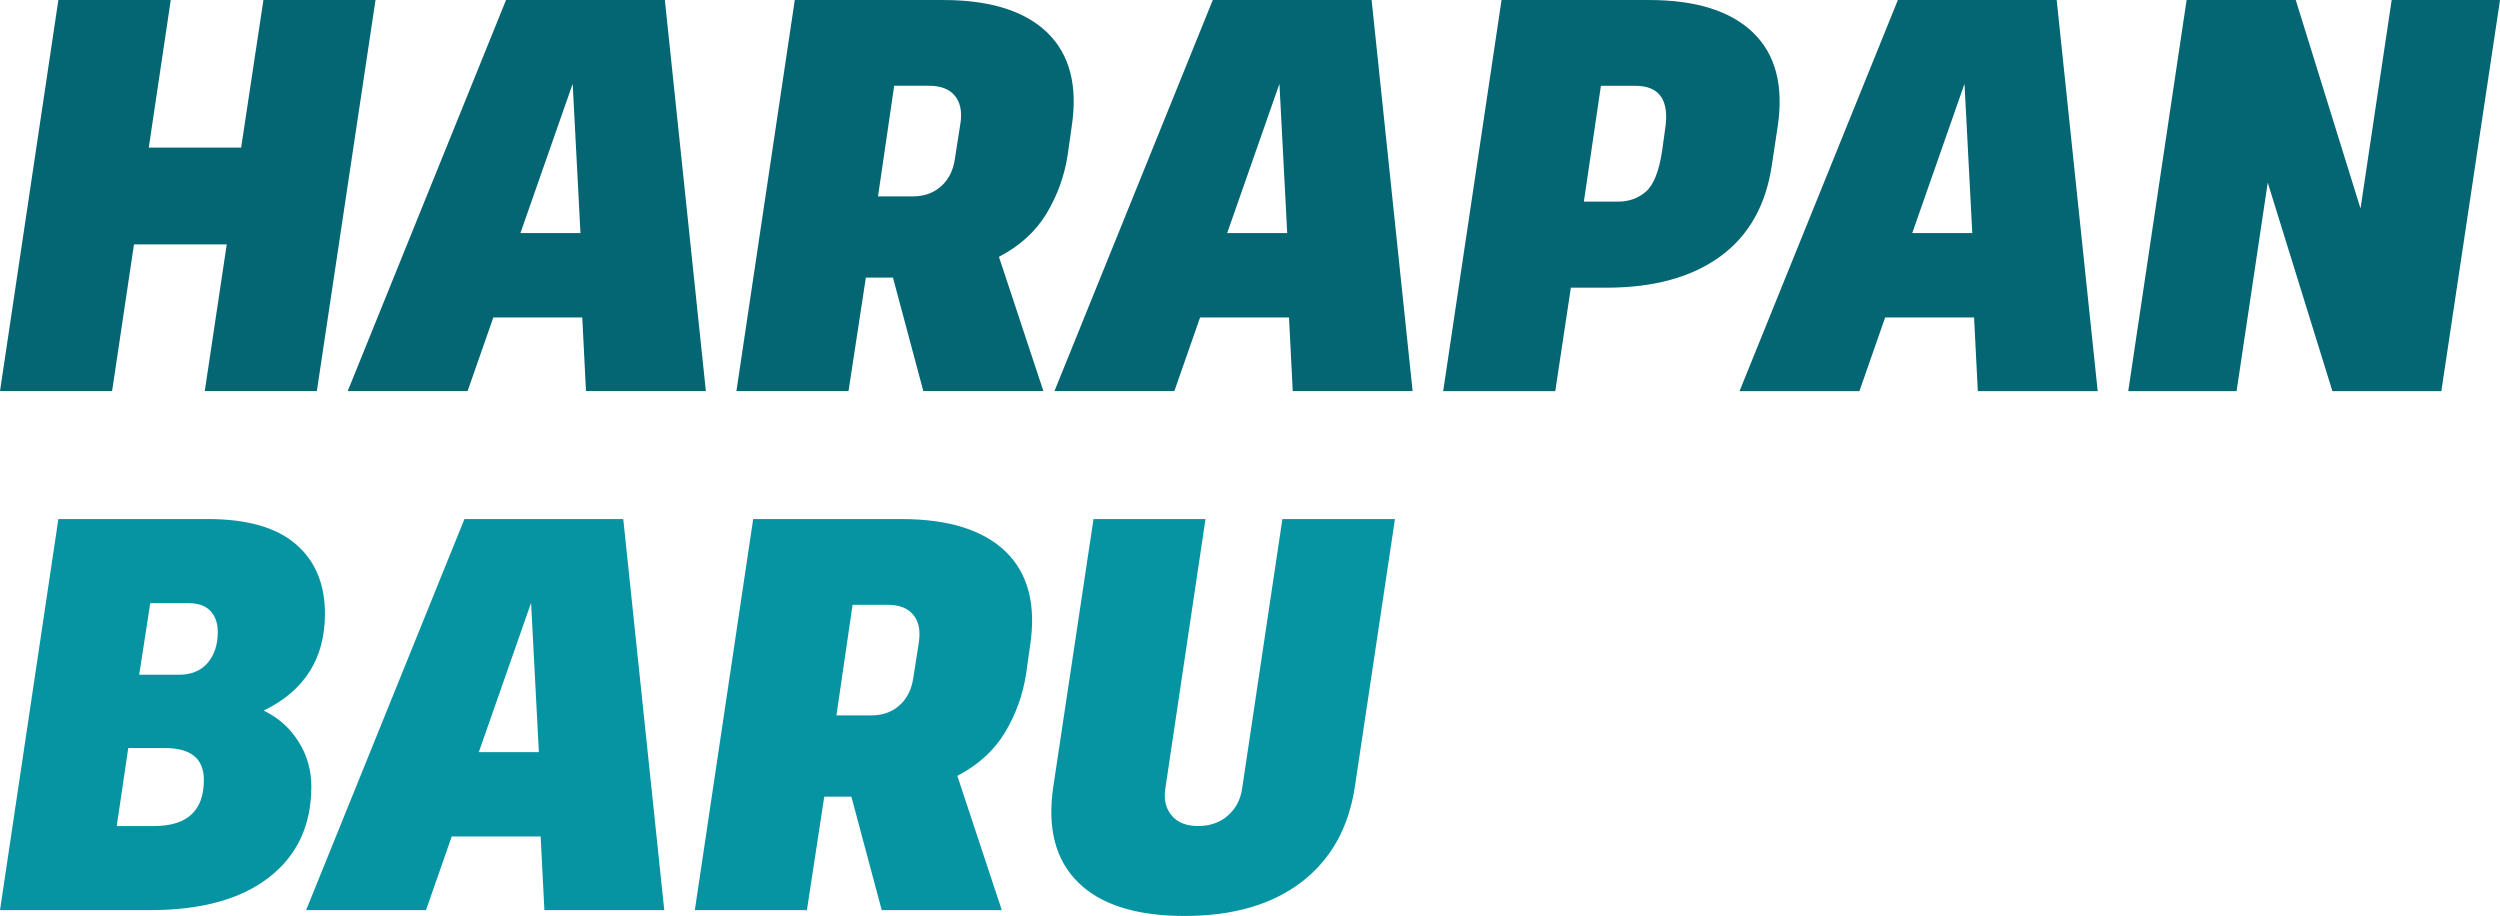 <?xml version="1.0" encoding="UTF-8"?>
<!DOCTYPE svg PUBLIC "-//W3C//DTD SVG 1.1//EN" "http://www.w3.org/Graphics/SVG/1.1/DTD/svg11.dtd">
<!-- Creator: CorelDRAW Home & Student 2019 -->
<svg xmlns="http://www.w3.org/2000/svg" xml:space="preserve" width="8.805in" height="3.226in" version="1.1" style="shape-rendering:geometricPrecision; text-rendering:geometricPrecision; image-rendering:optimizeQuality; fill-rule:evenodd; clip-rule:evenodd"
viewBox="0 0 2363.59 865.97"
 xmlns:xlink="http://www.w3.org/1999/xlink">
 <defs>
  <style type="text/css">
   <![CDATA[
    .fil0 {fill:#036672;fill-rule:nonzero}
    .fil1 {fill:#0694A2;fill-rule:nonzero}
   ]]>
  </style>
 </defs>
 <g id="Layer_x0020_1">
  <g id="_1124674992">
   <path class="fil0" d="M299.56 369.75l55.46 -369.75 -105.97 0 -21.06 139.53 -87.33 0 20.78 -139.53 -106.25 0 -55.18 369.75 105.97 0 20.69 -138.69 87.71 0 -20.79 138.69 105.97 0zm367.79 0l-38.77 -369.75 -150.15 0 -149.69 369.75 113.34 0 24.33 -69.62 84.07 0 3.54 69.62 113.34 0zm-125.92 -290.52l7.36 141.11 -56.76 0 49.4 -141.11zm209.99 -79.23l-55.18 369.75 105.97 0 16.4 -107.28 25.63 0 28.71 107.28 113.52 0 -42.04 -126.95c19.67,-10.25 34.67,-23.86 44.93,-40.82 10.25,-17.06 16.96,-35.51 20.04,-55.36l3.82 -27.03c5.87,-38.59 -1.86,-68.13 -23.02,-88.73 -21.25,-20.51 -54.06,-30.85 -98.43,-30.85l-140.37 0zm127.23 81.09c10.72,0 18.73,3.08 23.86,9.13 5.22,6.15 7.08,14.54 5.69,25.26l-5.5 35.23c-1.68,10.81 -5.96,19.29 -13.14,25.54 -7.08,6.34 -16.03,9.41 -26.75,9.41l-32.71 0 15.29 -104.58 33.27 0zm456.89 288.66l-38.77 -369.75 -150.15 0 -149.69 369.75 113.34 0 24.33 -69.62 84.07 0 3.54 69.62 113.34 0zm-125.92 -290.52l7.36 141.11 -56.76 0 49.4 -141.11zm309.07 192.75c44.65,0 80.44,-9.79 107.47,-29.36 27.03,-19.57 43.43,-48.47 49.03,-86.68l5.5 -36.35c5.78,-38.59 -1.96,-68.13 -23.21,-88.73 -21.34,-20.51 -54.06,-30.85 -98.33,-30.85l-139.53 0 -55.18 369.75 105.97 0 14.73 -97.77 33.55 0zm27.31 -190.88c23.3,0 32.71,13.98 28.15,41.85l-2.7 19.57c-2.89,19.39 -8.01,32.16 -15.29,38.59 -7.27,6.34 -16.12,9.51 -26.47,9.51l-32.25 0 16.12 -109.52 32.43 0zm437.23 288.66l-38.77 -369.75 -150.15 0 -149.69 369.75 113.34 0 24.33 -69.62 84.07 0 3.54 69.62 113.34 0zm-125.92 -290.52l7.36 141.11 -56.76 0 49.4 -141.11zm347.84 290.52l102.99 0 55.46 -369.75 -102.43 0 -29.45 197.13 -61.24 -197.13 -103.18 0 -55.18 369.75 102.43 0 29.45 -197.13 61.14 197.13z"/>
   <path class="fil1" d="M141.77 860.47c48.56,0 86.12,-10.35 112.78,-31.13 26.56,-20.78 39.8,-49.31 39.8,-85.75 0,-15.66 -4.1,-29.92 -12.3,-42.69 -8.11,-12.86 -19.11,-22.56 -32.71,-29.08 38.59,-18.83 57.88,-49.31 57.88,-91.53 0,-28.24 -9.23,-50.14 -27.59,-65.9 -18.36,-15.75 -46.04,-23.67 -83.05,-23.67l-141.39 0 -55.18 369.75 141.77 0zm50.98 -123.12c0,29.08 -15.66,43.62 -47.16,43.62l-35.23 0 10.9 -73.73 34.67 0c24.61,0 36.82,10.07 36.82,30.11zm-23.67 -99.45l-37.47 0 10.44 -67.67 35.98 0c9.32,0 16.31,2.42 20.88,7.36 4.66,4.94 6.99,11.56 6.99,19.95 0,11.84 -3.17,21.53 -9.51,29.08 -6.43,7.55 -15.47,11.28 -27.31,11.28zm458.94 222.57l-38.77 -369.75 -150.15 0 -149.69 369.75 113.34 0 24.33 -69.62 84.07 0 3.54 69.62 113.34 0zm-125.92 -290.52l7.36 141.11 -56.76 0 49.4 -141.11zm209.99 -79.23l-55.18 369.75 105.97 0 16.4 -107.28 25.63 0 28.71 107.28 113.52 0 -42.04 -126.95c19.67,-10.25 34.67,-23.86 44.93,-40.82 10.25,-17.06 16.96,-35.51 20.04,-55.36l3.82 -27.03c5.87,-38.59 -1.86,-68.13 -23.02,-88.73 -21.25,-20.51 -54.06,-30.85 -98.43,-30.85l-140.37 0zm127.23 81.09c10.72,0 18.73,3.08 23.86,9.13 5.22,6.15 7.08,14.54 5.69,25.26l-5.5 35.23c-1.68,10.81 -5.96,19.29 -13.14,25.54 -7.08,6.34 -16.03,9.41 -26.75,9.41l-32.71 0 15.29 -104.58 33.27 0zm373.1 -81.09l-38.03 254.54c-1.4,10.53 -5.97,19.11 -13.51,25.82 -7.55,6.62 -16.96,9.88 -28.24,9.88 -11.09,0 -19.39,-3.36 -24.98,-10.07 -5.59,-6.71 -7.55,-15.29 -5.87,-25.63l37.93 -254.54 -105.88 0 -38.03 253.15c-5.78,38.96 1.96,69.06 23.39,90.22 21.34,21.25 54.99,31.88 100.85,31.88 45.76,0 82.49,-10.72 110.36,-31.97 27.87,-21.34 44.65,-51.36 50.52,-90.13l37.93 -253.15 -106.44 0z"/>
  </g>
 </g>
</svg>

